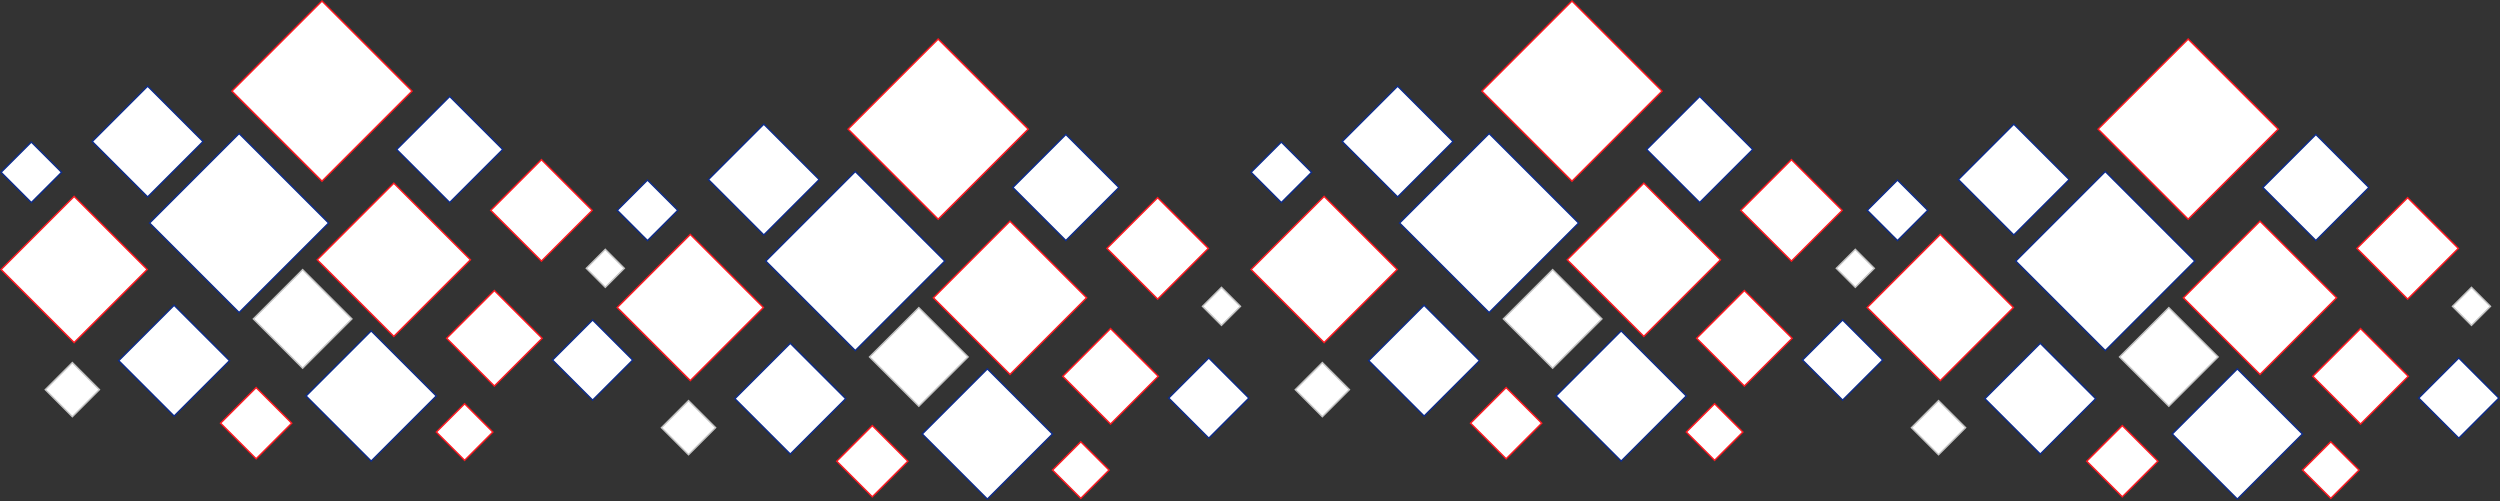 <svg width="1700" height="341" fill="none" xmlns="http://www.w3.org/2000/svg"><rect width="100%" height="100%" fill="#333333" stroke="none"/><path fill="#fff" stroke="#FC1921" d="M50.404 133.563L100.1 183.26l-49.697 49.697L.707 183.26zM218.952.707l61.245 61.245-61.245 61.244-61.245-61.244z"/><path fill="#fff" stroke="#0D2B88" d="M252.404 224.967l44.293 44.293-44.293 44.293-44.293-44.293zM162.596 90.774l60.89 60.889-60.89 60.889-60.889-60.889zM100.394 58.563L138.08 96.25l-37.687 37.688L62.706 96.25zM118.394 207.563l37.687 37.687-37.687 37.688-37.687-37.688zM21.303 96.563l20.596 20.596-20.596 20.596L.707 117.159z"/><path fill="#fff" stroke="#C4C4C4" d="M205.798 183.361l33.495 33.495-33.495 33.495-33.495-33.495zM49.202 246.563l18.394 18.394-18.394 18.394-18.394-18.394z"/><path fill="#fff" stroke="#FC1921" d="M267.798 124.563l52.091 52.091-52.091 52.091-52.091-52.09zM368.192 177.533l-34.486-34.486 34.486-34.485 34.486 34.485zM315.933 313.014l-19.226-19.226 19.226-19.225 19.226 19.225z"/><path fill="#fff" stroke="#0D2B88" d="M305.789 137.726l-36.082-36.082 36.082-36.081 36.082 36.081zM402.981 272.111l-27.274-27.274 27.274-27.274 27.274 27.274z"/><path fill="#fff" stroke="#C4C4C4" d="M411.606 195.36l-12.898-12.898 12.898-12.899 12.898 12.899z"/><path fill="#fff" stroke="#FC1921" d="M336.173 262.495l-32.466-32.466 32.466-32.466 32.466 32.466zM174.173 311.975l-24.206-24.206 24.206-24.207 24.206 24.207zM469.404 159.419l49.697 49.697-49.697 49.697-49.697-49.697zM637.952 26.563l61.244 61.245-61.244 61.244-61.245-61.244z"/><path fill="#fff" stroke="#0D2B88" d="M671.404 250.822l44.293 44.293-44.293 44.293-44.293-44.293zM581.596 116.63l60.889 60.889-60.889 60.889-60.889-60.889zM519.394 84.418l37.688 37.688-37.688 37.687-37.687-37.687zM537.394 233.419l37.687 37.687-37.687 37.688-37.687-37.688zM440.303 122.419l20.596 20.596-20.596 20.596-20.596-20.596z"/><path fill="#fff" stroke="#C4C4C4" d="M624.798 209.217l33.495 33.495-33.495 33.495-33.495-33.495zM468.202 272.419l18.394 18.394-18.394 18.394-18.394-18.394z"/><path fill="#fff" stroke="#FC1921" d="M686.798 150.419l52.091 52.091-52.091 52.091-52.091-52.09zM787.192 203.389l-34.486-34.486 34.486-34.485 34.486 34.485zM734.933 338.87l-19.226-19.226 19.226-19.225 19.226 19.225z"/><path fill="#fff" stroke="#0D2B88" d="M724.789 163.581l-36.082-36.082 36.082-36.081 36.082 36.081zM821.981 297.966l-27.274-27.274 27.274-27.274 27.274 27.274z"/><path fill="#fff" stroke="#C4C4C4" d="M830.606 221.216l-12.898-12.898 12.898-12.899 12.898 12.899z"/><path fill="#fff" stroke="#FC1921" d="M755.173 288.351l-32.466-32.466 32.466-32.466 32.466 32.466zM593.173 337.831l-24.206-24.206 24.206-24.207 24.206 24.207zM900.404 133.563l49.697 49.697-49.697 49.697-49.697-49.697zM1068.95.707l61.245 61.245-61.245 61.244-61.245-61.244z"/><path fill="#fff" stroke="#0D2B88" d="M1102.4 224.967l44.293 44.293-44.293 44.293-44.293-44.293zM1012.6 90.774l60.89 60.889-60.89 60.889-60.889-60.889zM950.394 58.563L988.08 96.25l-37.687 37.688-37.688-37.688zM968.394 207.563l37.687 37.687-37.687 37.688-37.687-37.688zM871.303 96.563l20.596 20.596-20.596 20.596-20.596-20.596z"/><path fill="#fff" stroke="#C4C4C4" d="M1055.8 183.361l33.495 33.495-33.495 33.495-33.495-33.495zM899.202 246.563l18.394 18.394-18.394 18.394-18.394-18.394z"/><path fill="#fff" stroke="#FC1921" d="M1117.8 124.563l52.091 52.091-52.091 52.091-52.091-52.09zM1218.19 177.533l-34.486-34.486 34.486-34.485 34.486 34.485zM1165.93 313.014l-19.226-19.226 19.226-19.225 19.226 19.225z"/><path fill="#fff" stroke="#0D2B88" d="M1155.79 137.726l-36.082-36.082 36.082-36.081 36.082 36.081zM1252.98 272.111l-27.274-27.274 27.274-27.274 27.274 27.274z"/><path fill="#fff" stroke="#C4C4C4" d="M1261.61 195.36l-12.898-12.898 12.898-12.899 12.898 12.899z"/><path fill="#fff" stroke="#FC1921" d="M1186.17 262.495l-32.466-32.466 32.466-32.466 32.466 32.466zM1024.17 311.975l-24.206-24.206 24.206-24.207 24.206 24.207zM1319.4 159.419l49.697 49.697-49.697 49.697-49.697-49.697zM1487.95 26.563l61.244 61.245-61.244 61.244-61.245-61.244z"/><path fill="#fff" stroke="#0D2B88" d="M1521.4 250.822l44.293 44.293-44.293 44.293-44.293-44.293zM1431.6 116.63l60.889 60.889-60.889 60.889-60.889-60.889zM1369.39 84.418l37.688 37.688-37.688 37.687-37.687-37.687zM1387.39 233.419l37.687 37.687-37.687 37.688-37.687-37.688zM1290.3 122.419l20.596 20.596-20.596 20.596-20.596-20.596z"/><path fill="#fff" stroke="#C4C4C4" d="M1474.8 209.217l33.495 33.495-33.495 33.495-33.495-33.495zM1318.2 272.419l18.394 18.394-18.394 18.394-18.394-18.394z"/><path fill="#fff" stroke="#FC1921" d="M1536.8 150.419l52.091 52.091-52.091 52.091-52.091-52.09zM1637.19 203.389l-34.486-34.486 34.486-34.485 34.486 34.485zM1584.93 338.87l-19.226-19.226 19.226-19.225 19.226 19.225z"/><path fill="#fff" stroke="#0D2B88" d="M1574.79 163.581l-36.082-36.082 36.082-36.081 36.082 36.081zM1671.98 297.966l-27.274-27.274 27.274-27.274 27.274 27.274z"/><path fill="#fff" stroke="#C4C4C4" d="M1680.61 221.216l-12.898-12.898 12.898-12.899 12.898 12.899z"/><path fill="#fff" stroke="#FC1921" d="M1605.17 288.351l-32.466-32.466 32.466-32.466 32.466 32.466zM1443.17 337.831l-24.206-24.206 24.206-24.207 24.206 24.207z"/></svg>